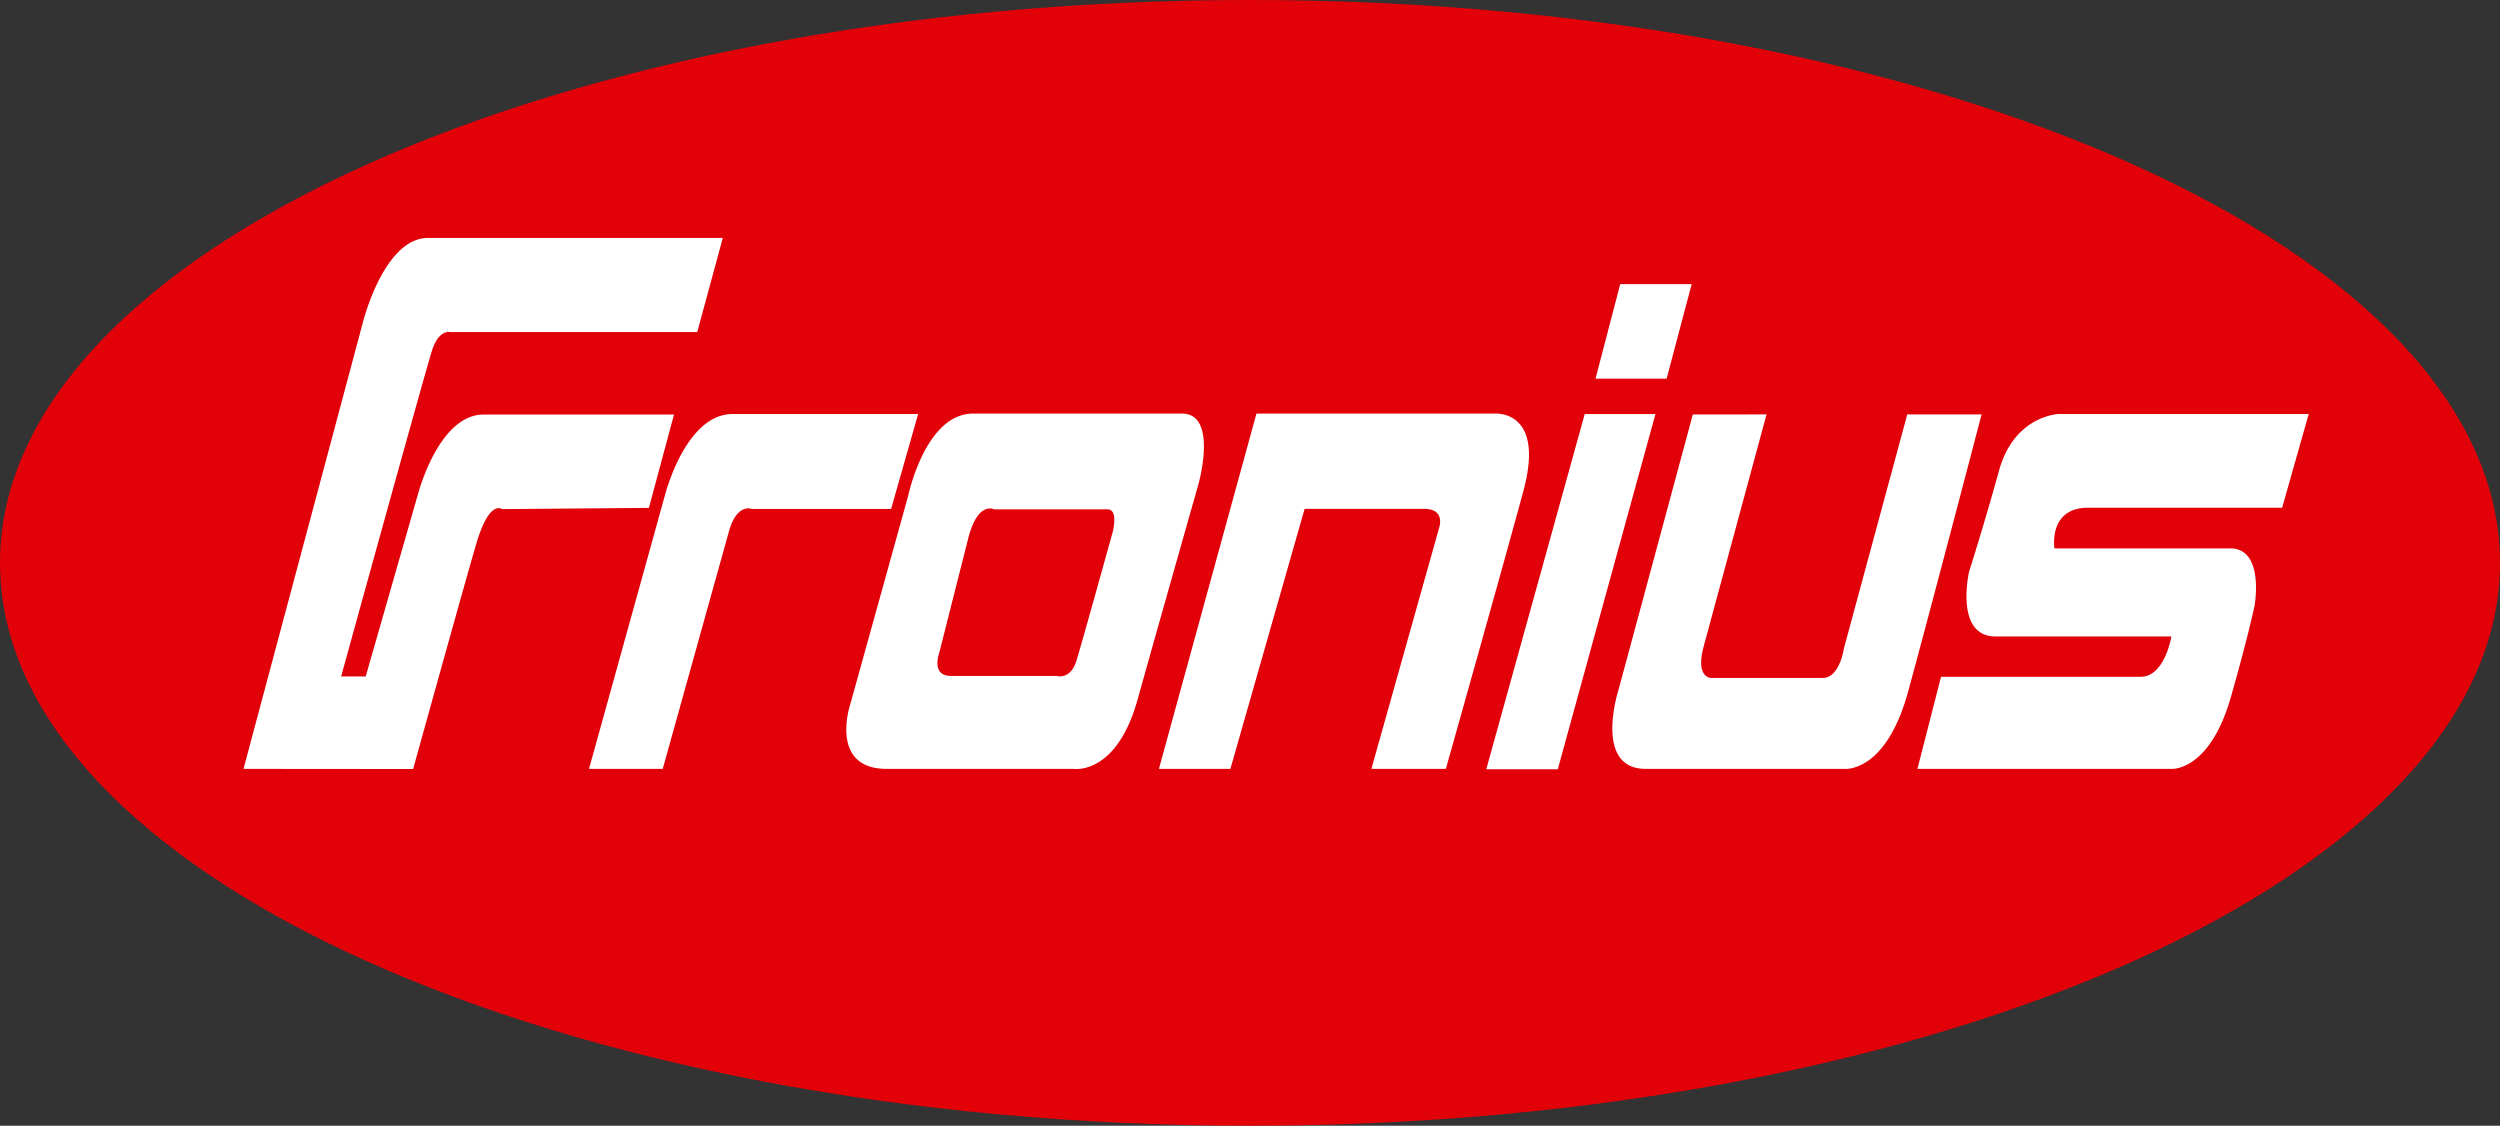 <svg viewBox="0 0 860.68 387.56" xmlns="http://www.w3.org/2000/svg" data-sanitized-data-name="Layer 1" data-name="Layer 1" id="Layer_1"><rect x="0" y="0" width="860.68" height="387.56" fill="#333333" stroke="none"/><defs><style>.cls-1{fill:#e20009;}.cls-2{fill:#fff;}</style></defs><g data-sanitized-data-name="Layer 4" data-name="Layer 4" id="Layer_4"><path transform="translate(-79.32 -313)" d="M79.32,506.78C79.32,399.71,272,313,509.66,313S940,399.71,940,506.78,747.3,700.56,509.66,700.56,79.32,613.85,79.32,506.78" class="cls-1" id="path2601"></path><path transform="translate(-79.32 -313)" d="M282.1,577.7l26.06-93.91s7-28.26,23.42-28.26h63.83l-9.31,32.69H338.16s-5-2.08-7.78,7.34l-22.9,82.14Zm457.34,0h87.68s13,.69,20.25-24.8c5.9-20.63,8.12-31.3,8.12-31.3s3.59-19.81-8.38-19.81h-60.5s-2.22-14,11.62-14H865l9.15-32.27h-86s-15.3.42-20.59,19.39c-5,18.15-10.34,34.91-10.34,34.91s-5.13,22.3,9.14,22.3h60.5S824.64,546,816.26,546h-68.7Zm-77.33-122-25.64,95s-8.63,27,9.4,27h68.36s14.27,1.66,22-26.6,25.3-95.43,25.3-95.43H735.94l-21.79,80.47s-1.45,10.25-7.26,10.25H668.35s-5.47,0-2.48-10.94l21.62-79.78Zm-25-44.88h24.61l-8.63,32.55H628.61Zm-12.22,44.74h24.35L615.62,577.84H591ZM478.3,577.7l33.58-122.31h81.61s17.94-1.94,10.34,26.46c-6.92,25.62-26.75,95.85-26.75,95.85H551.45l23.33-83s2.3-6.51-5.13-6.51H528.46L502.91,577.7Zm-64-122.31c-16.41,0-22.31,28.26-22.31,28.26l-20.16,72.58S365,577.7,384.56,577.7h64.26s14.78,2.49,22.13-23.83,20.94-74.1,20.94-74.1,6.92-24.38-5.64-24.38Zm5.29,32.69a3.54,3.54,0,0,1,2,.28h39.05c3.76,0,1.8,7.62,1.8,7.62s-10.51,37.95-12.57,44.6S443,545.7,443,545.7H406.69c-6.84,0-4.1-7.62-4.1-7.62l10.17-40.17C414.81,490.16,417.71,488.36,419.59,488.08ZM163.15,577.7,204.25,424s7.18-29.09,22.48-29.09H328.16l-8.8,32.41h-85s-3.93-1.1-6.32,6.37-31.28,112.2-31.28,112.2h8.46l17.95-62.61s7.09-27.56,22.64-27.56h65.55l-8.64,32.13-50.58.42s-4.28-3.46-8.8,11.77c-4,13.58-21.79,77.71-21.79,77.71Z" class="cls-2" id="path2607"></path></g></svg>
